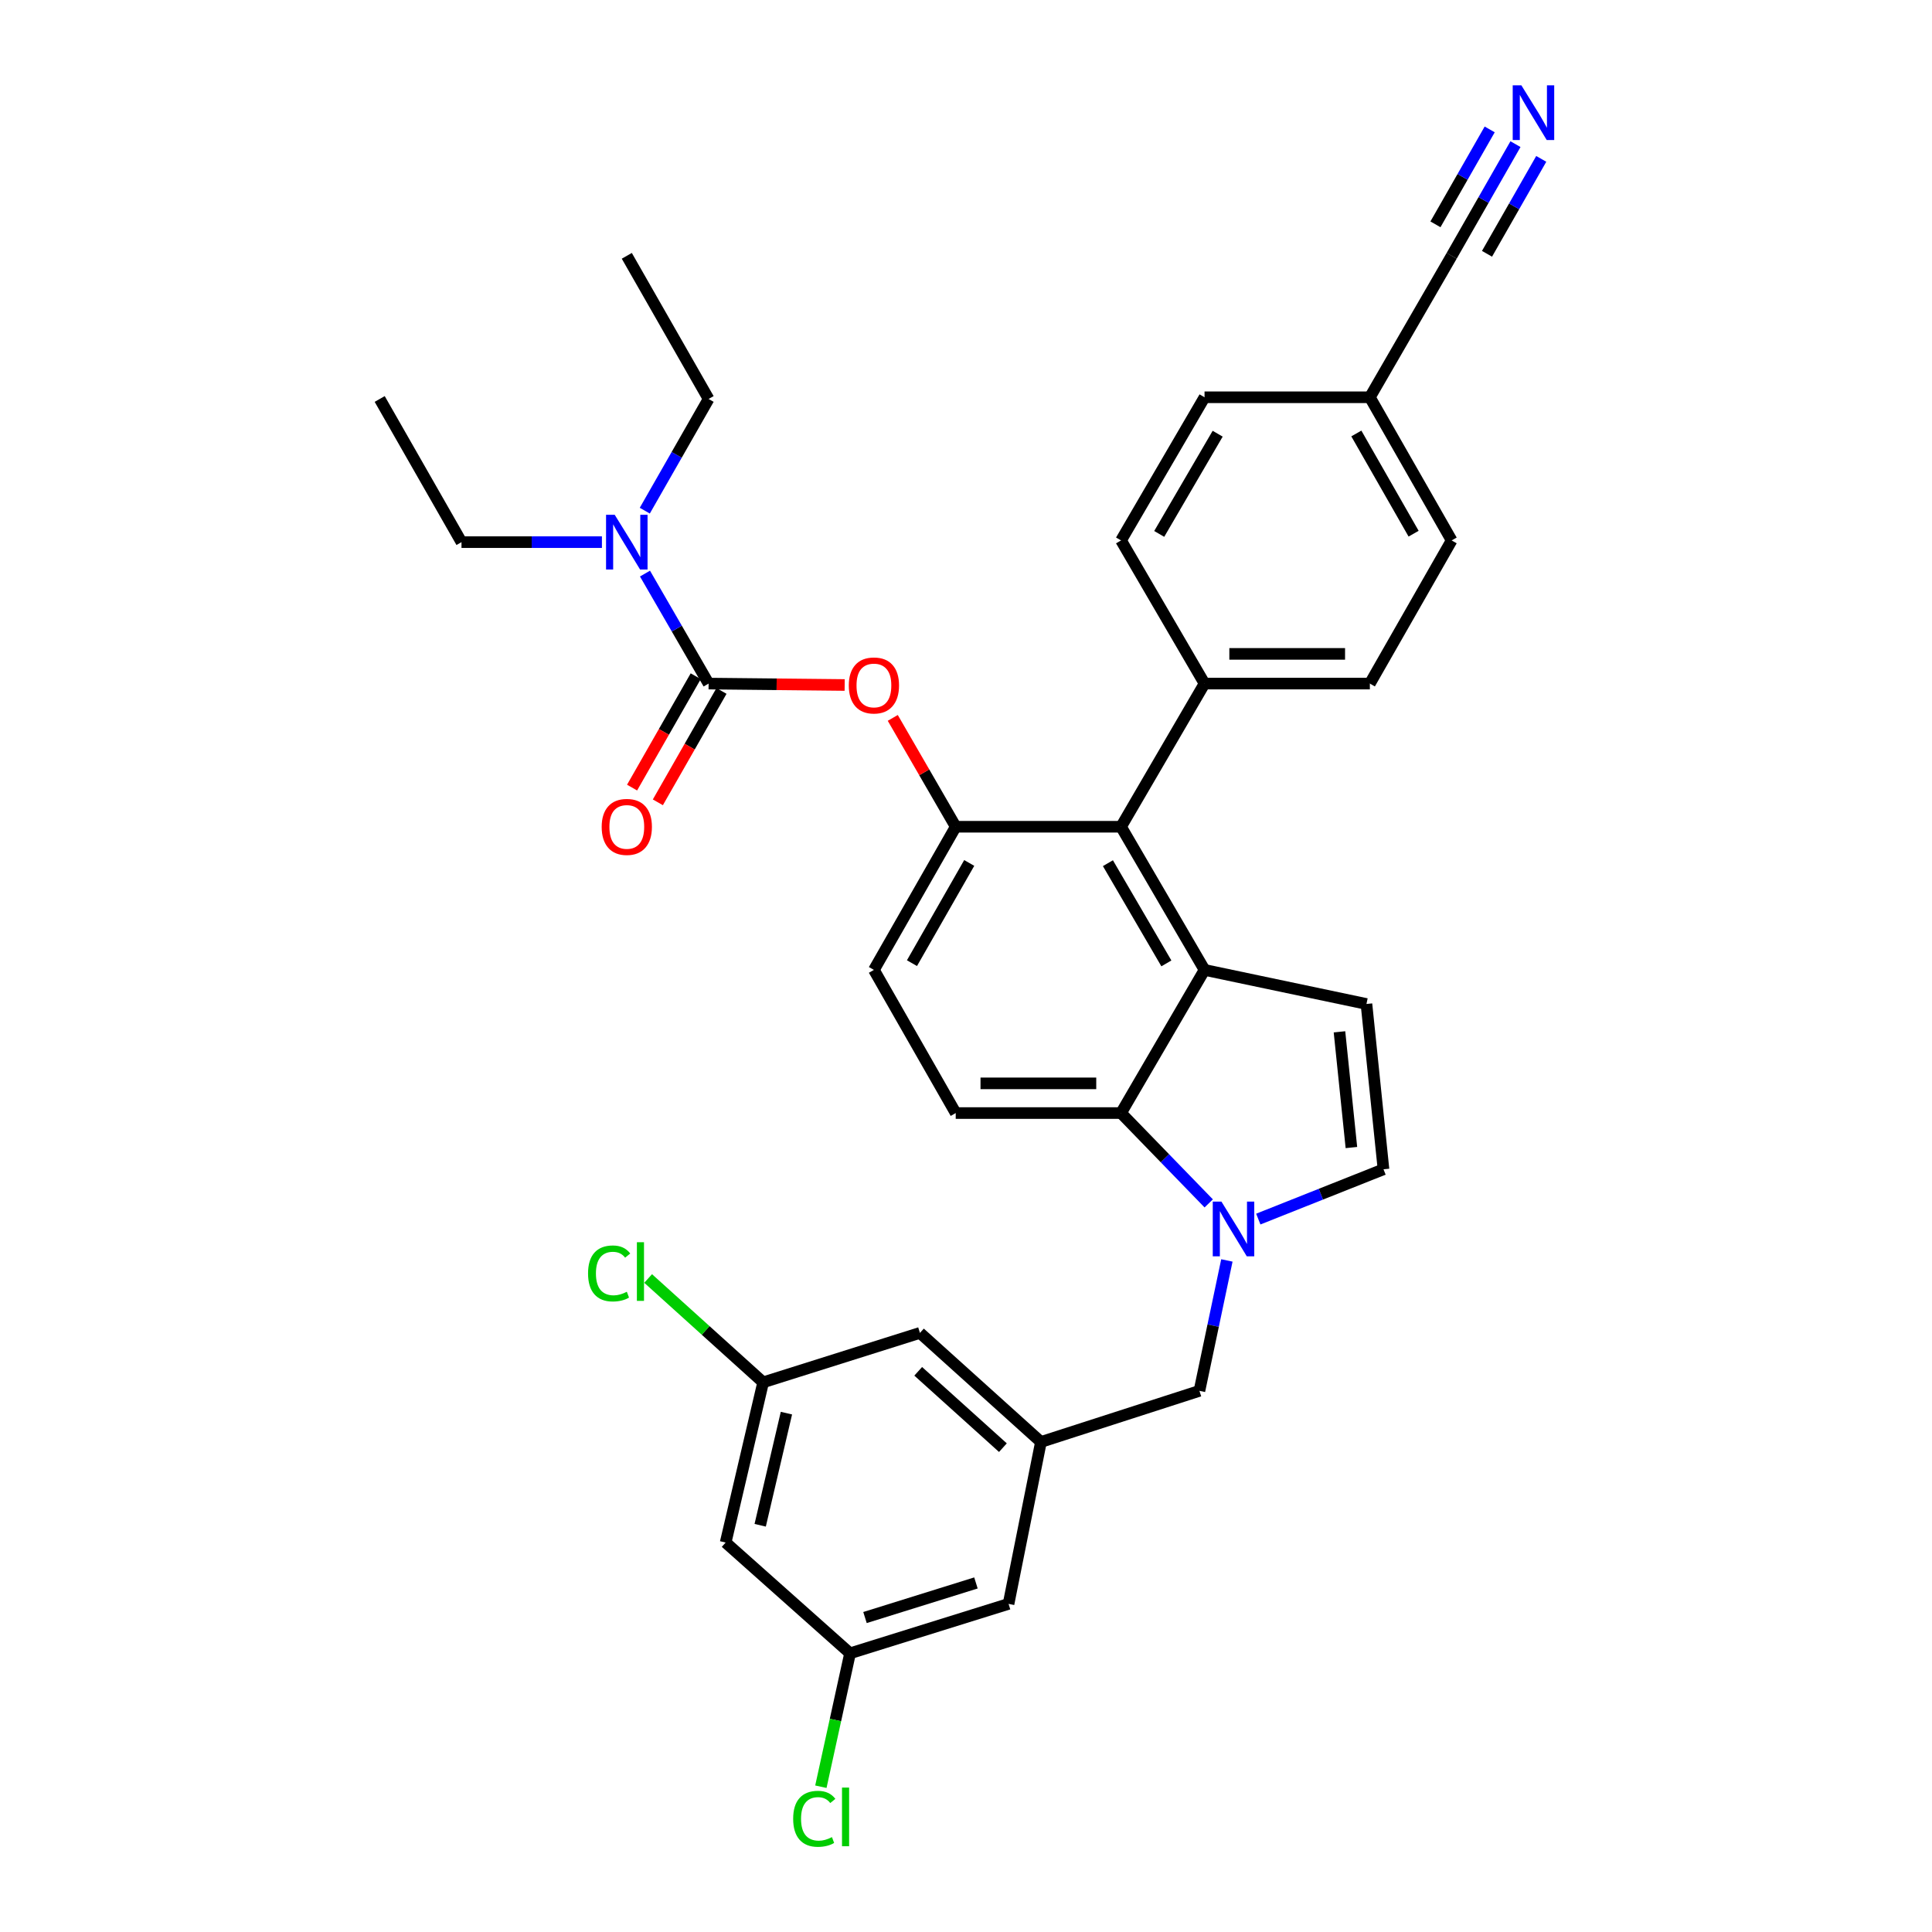 <?xml version='1.0' encoding='iso-8859-1'?>
<svg version='1.1' baseProfile='full'
              xmlns='http://www.w3.org/2000/svg'
                      xmlns:rdkit='http://www.rdkit.org/xml'
                      xmlns:xlink='http://www.w3.org/1999/xlink'
                  xml:space='preserve'
width='1000px' height='1000px' viewBox='0 0 1000 1000'>
<!-- END OF HEADER -->
<rect style='opacity:1.0;fill:#FFFFFF;stroke:none' width='1000' height='1000' x='0' y='0'> </rect>
<path class='bond-0' d='M 651.293,630.996 L 683.694,618.109' style='fill:none;fill-rule:evenodd;stroke:#0000FF;stroke-width:6px;stroke-linecap:butt;stroke-linejoin:miter;stroke-opacity:1' />
<path class='bond-0' d='M 683.694,618.109 L 716.095,605.223' style='fill:none;fill-rule:evenodd;stroke:#000000;stroke-width:6px;stroke-linecap:butt;stroke-linejoin:miter;stroke-opacity:1' />
<path class='bond-1' d='M 625.635,622.879 L 602.942,599.497' style='fill:none;fill-rule:evenodd;stroke:#0000FF;stroke-width:6px;stroke-linecap:butt;stroke-linejoin:miter;stroke-opacity:1' />
<path class='bond-1' d='M 602.942,599.497 L 580.25,576.116' style='fill:none;fill-rule:evenodd;stroke:#000000;stroke-width:6px;stroke-linecap:butt;stroke-linejoin:miter;stroke-opacity:1' />
<path class='bond-2' d='M 635.033,652.399 L 627.928,686.15' style='fill:none;fill-rule:evenodd;stroke:#0000FF;stroke-width:6px;stroke-linecap:butt;stroke-linejoin:miter;stroke-opacity:1' />
<path class='bond-2' d='M 627.928,686.15 L 620.824,719.902' style='fill:none;fill-rule:evenodd;stroke:#000000;stroke-width:6px;stroke-linecap:butt;stroke-linejoin:miter;stroke-opacity:1' />
<path class='bond-3' d='M 494.678,427.924 L 452.337,502.02' style='fill:none;fill-rule:evenodd;stroke:#000000;stroke-width:6px;stroke-linecap:butt;stroke-linejoin:miter;stroke-opacity:1' />
<path class='bond-3' d='M 501.671,446.664 L 472.032,498.531' style='fill:none;fill-rule:evenodd;stroke:#000000;stroke-width:6px;stroke-linecap:butt;stroke-linejoin:miter;stroke-opacity:1' />
<path class='bond-4' d='M 494.678,427.924 L 580.25,427.924' style='fill:none;fill-rule:evenodd;stroke:#000000;stroke-width:6px;stroke-linecap:butt;stroke-linejoin:miter;stroke-opacity:1' />
<path class='bond-5' d='M 494.678,427.924 L 478.387,399.753' style='fill:none;fill-rule:evenodd;stroke:#000000;stroke-width:6px;stroke-linecap:butt;stroke-linejoin:miter;stroke-opacity:1' />
<path class='bond-5' d='M 478.387,399.753 L 462.095,371.582' style='fill:none;fill-rule:evenodd;stroke:#FF0000;stroke-width:6px;stroke-linecap:butt;stroke-linejoin:miter;stroke-opacity:1' />
<path class='bond-6' d='M 452.337,502.02 L 494.678,576.116' style='fill:none;fill-rule:evenodd;stroke:#000000;stroke-width:6px;stroke-linecap:butt;stroke-linejoin:miter;stroke-opacity:1' />
<path class='bond-7' d='M 494.678,576.116 L 580.25,576.116' style='fill:none;fill-rule:evenodd;stroke:#000000;stroke-width:6px;stroke-linecap:butt;stroke-linejoin:miter;stroke-opacity:1' />
<path class='bond-7' d='M 507.514,560.747 L 567.414,560.747' style='fill:none;fill-rule:evenodd;stroke:#000000;stroke-width:6px;stroke-linecap:butt;stroke-linejoin:miter;stroke-opacity:1' />
<path class='bond-8' d='M 580.25,576.116 L 623.471,502.02' style='fill:none;fill-rule:evenodd;stroke:#000000;stroke-width:6px;stroke-linecap:butt;stroke-linejoin:miter;stroke-opacity:1' />
<path class='bond-9' d='M 623.471,502.02 L 580.25,427.924' style='fill:none;fill-rule:evenodd;stroke:#000000;stroke-width:6px;stroke-linecap:butt;stroke-linejoin:miter;stroke-opacity:1' />
<path class='bond-9' d='M 603.712,498.65 L 573.457,446.783' style='fill:none;fill-rule:evenodd;stroke:#000000;stroke-width:6px;stroke-linecap:butt;stroke-linejoin:miter;stroke-opacity:1' />
<path class='bond-10' d='M 623.471,502.02 L 707.275,519.66' style='fill:none;fill-rule:evenodd;stroke:#000000;stroke-width:6px;stroke-linecap:butt;stroke-linejoin:miter;stroke-opacity:1' />
<path class='bond-11' d='M 580.25,427.924 L 623.471,353.82' style='fill:none;fill-rule:evenodd;stroke:#000000;stroke-width:6px;stroke-linecap:butt;stroke-linejoin:miter;stroke-opacity:1' />
<path class='bond-12' d='M 623.471,353.82 L 709.034,353.82' style='fill:none;fill-rule:evenodd;stroke:#000000;stroke-width:6px;stroke-linecap:butt;stroke-linejoin:miter;stroke-opacity:1' />
<path class='bond-12' d='M 636.305,338.451 L 696.199,338.451' style='fill:none;fill-rule:evenodd;stroke:#000000;stroke-width:6px;stroke-linecap:butt;stroke-linejoin:miter;stroke-opacity:1' />
<path class='bond-13' d='M 623.471,353.82 L 580.25,279.724' style='fill:none;fill-rule:evenodd;stroke:#000000;stroke-width:6px;stroke-linecap:butt;stroke-linejoin:miter;stroke-opacity:1' />
<path class='bond-14' d='M 709.034,353.82 L 751.375,279.724' style='fill:none;fill-rule:evenodd;stroke:#000000;stroke-width:6px;stroke-linecap:butt;stroke-linejoin:miter;stroke-opacity:1' />
<path class='bond-15' d='M 751.375,279.724 L 709.034,205.628' style='fill:none;fill-rule:evenodd;stroke:#000000;stroke-width:6px;stroke-linecap:butt;stroke-linejoin:miter;stroke-opacity:1' />
<path class='bond-15' d='M 731.68,276.235 L 702.041,224.368' style='fill:none;fill-rule:evenodd;stroke:#000000;stroke-width:6px;stroke-linecap:butt;stroke-linejoin:miter;stroke-opacity:1' />
<path class='bond-16' d='M 709.034,205.628 L 623.471,205.628' style='fill:none;fill-rule:evenodd;stroke:#000000;stroke-width:6px;stroke-linecap:butt;stroke-linejoin:miter;stroke-opacity:1' />
<path class='bond-17' d='M 709.034,205.628 L 751.375,132.412' style='fill:none;fill-rule:evenodd;stroke:#000000;stroke-width:6px;stroke-linecap:butt;stroke-linejoin:miter;stroke-opacity:1' />
<path class='bond-18' d='M 623.471,205.628 L 580.25,279.724' style='fill:none;fill-rule:evenodd;stroke:#000000;stroke-width:6px;stroke-linecap:butt;stroke-linejoin:miter;stroke-opacity:1' />
<path class='bond-18' d='M 630.263,224.487 L 600.008,276.354' style='fill:none;fill-rule:evenodd;stroke:#000000;stroke-width:6px;stroke-linecap:butt;stroke-linejoin:miter;stroke-opacity:1' />
<path class='bond-19' d='M 716.095,605.223 L 707.275,519.66' style='fill:none;fill-rule:evenodd;stroke:#000000;stroke-width:6px;stroke-linecap:butt;stroke-linejoin:miter;stroke-opacity:1' />
<path class='bond-19' d='M 699.484,593.965 L 693.31,534.071' style='fill:none;fill-rule:evenodd;stroke:#000000;stroke-width:6px;stroke-linecap:butt;stroke-linejoin:miter;stroke-opacity:1' />
<path class='bond-20' d='M 437.198,354.551 L 401.986,354.185' style='fill:none;fill-rule:evenodd;stroke:#FF0000;stroke-width:6px;stroke-linecap:butt;stroke-linejoin:miter;stroke-opacity:1' />
<path class='bond-20' d='M 401.986,354.185 L 366.774,353.82' style='fill:none;fill-rule:evenodd;stroke:#000000;stroke-width:6px;stroke-linecap:butt;stroke-linejoin:miter;stroke-opacity:1' />
<path class='bond-21' d='M 366.774,353.82 L 350.309,325.353' style='fill:none;fill-rule:evenodd;stroke:#000000;stroke-width:6px;stroke-linecap:butt;stroke-linejoin:miter;stroke-opacity:1' />
<path class='bond-21' d='M 350.309,325.353 L 333.845,296.886' style='fill:none;fill-rule:evenodd;stroke:#0000FF;stroke-width:6px;stroke-linecap:butt;stroke-linejoin:miter;stroke-opacity:1' />
<path class='bond-22' d='M 360.102,350.008 L 343.632,378.833' style='fill:none;fill-rule:evenodd;stroke:#000000;stroke-width:6px;stroke-linecap:butt;stroke-linejoin:miter;stroke-opacity:1' />
<path class='bond-22' d='M 343.632,378.833 L 327.161,407.658' style='fill:none;fill-rule:evenodd;stroke:#FF0000;stroke-width:6px;stroke-linecap:butt;stroke-linejoin:miter;stroke-opacity:1' />
<path class='bond-22' d='M 373.446,357.632 L 356.976,386.458' style='fill:none;fill-rule:evenodd;stroke:#000000;stroke-width:6px;stroke-linecap:butt;stroke-linejoin:miter;stroke-opacity:1' />
<path class='bond-22' d='M 356.976,386.458 L 340.506,415.283' style='fill:none;fill-rule:evenodd;stroke:#FF0000;stroke-width:6px;stroke-linecap:butt;stroke-linejoin:miter;stroke-opacity:1' />
<path class='bond-23' d='M 311.553,280.612 L 275.211,280.612' style='fill:none;fill-rule:evenodd;stroke:#0000FF;stroke-width:6px;stroke-linecap:butt;stroke-linejoin:miter;stroke-opacity:1' />
<path class='bond-23' d='M 275.211,280.612 L 238.869,280.612' style='fill:none;fill-rule:evenodd;stroke:#000000;stroke-width:6px;stroke-linecap:butt;stroke-linejoin:miter;stroke-opacity:1' />
<path class='bond-24' d='M 333.742,264.318 L 350.258,235.413' style='fill:none;fill-rule:evenodd;stroke:#0000FF;stroke-width:6px;stroke-linecap:butt;stroke-linejoin:miter;stroke-opacity:1' />
<path class='bond-24' d='M 350.258,235.413 L 366.774,206.508' style='fill:none;fill-rule:evenodd;stroke:#000000;stroke-width:6px;stroke-linecap:butt;stroke-linejoin:miter;stroke-opacity:1' />
<path class='bond-25' d='M 238.869,280.612 L 196.528,206.508' style='fill:none;fill-rule:evenodd;stroke:#000000;stroke-width:6px;stroke-linecap:butt;stroke-linejoin:miter;stroke-opacity:1' />
<path class='bond-26' d='M 366.774,206.508 L 324.432,132.412' style='fill:none;fill-rule:evenodd;stroke:#000000;stroke-width:6px;stroke-linecap:butt;stroke-linejoin:miter;stroke-opacity:1' />
<path class='bond-27' d='M 538.787,746.362 L 476.159,689.907' style='fill:none;fill-rule:evenodd;stroke:#000000;stroke-width:6px;stroke-linecap:butt;stroke-linejoin:miter;stroke-opacity:1' />
<path class='bond-27' d='M 519.103,749.309 L 475.263,709.79' style='fill:none;fill-rule:evenodd;stroke:#000000;stroke-width:6px;stroke-linecap:butt;stroke-linejoin:miter;stroke-opacity:1' />
<path class='bond-28' d='M 538.787,746.362 L 522.027,830.166' style='fill:none;fill-rule:evenodd;stroke:#000000;stroke-width:6px;stroke-linecap:butt;stroke-linejoin:miter;stroke-opacity:1' />
<path class='bond-29' d='M 538.787,746.362 L 620.824,719.902' style='fill:none;fill-rule:evenodd;stroke:#000000;stroke-width:6px;stroke-linecap:butt;stroke-linejoin:miter;stroke-opacity:1' />
<path class='bond-30' d='M 476.159,689.907 L 395.002,715.496' style='fill:none;fill-rule:evenodd;stroke:#000000;stroke-width:6px;stroke-linecap:butt;stroke-linejoin:miter;stroke-opacity:1' />
<path class='bond-31' d='M 522.027,830.166 L 439.99,855.747' style='fill:none;fill-rule:evenodd;stroke:#000000;stroke-width:6px;stroke-linecap:butt;stroke-linejoin:miter;stroke-opacity:1' />
<path class='bond-31' d='M 505.146,819.331 L 447.721,837.238' style='fill:none;fill-rule:evenodd;stroke:#000000;stroke-width:6px;stroke-linecap:butt;stroke-linejoin:miter;stroke-opacity:1' />
<path class='bond-32' d='M 395.002,715.496 L 375.594,798.412' style='fill:none;fill-rule:evenodd;stroke:#000000;stroke-width:6px;stroke-linecap:butt;stroke-linejoin:miter;stroke-opacity:1' />
<path class='bond-32' d='M 407.055,731.436 L 393.47,789.477' style='fill:none;fill-rule:evenodd;stroke:#000000;stroke-width:6px;stroke-linecap:butt;stroke-linejoin:miter;stroke-opacity:1' />
<path class='bond-33' d='M 395.002,715.496 L 365.237,688.621' style='fill:none;fill-rule:evenodd;stroke:#000000;stroke-width:6px;stroke-linecap:butt;stroke-linejoin:miter;stroke-opacity:1' />
<path class='bond-33' d='M 365.237,688.621 L 335.473,661.745' style='fill:none;fill-rule:evenodd;stroke:#00CC00;stroke-width:6px;stroke-linecap:butt;stroke-linejoin:miter;stroke-opacity:1' />
<path class='bond-34' d='M 439.99,855.747 L 432.436,890.275' style='fill:none;fill-rule:evenodd;stroke:#000000;stroke-width:6px;stroke-linecap:butt;stroke-linejoin:miter;stroke-opacity:1' />
<path class='bond-34' d='M 432.436,890.275 L 424.881,924.803' style='fill:none;fill-rule:evenodd;stroke:#00CC00;stroke-width:6px;stroke-linecap:butt;stroke-linejoin:miter;stroke-opacity:1' />
<path class='bond-35' d='M 439.99,855.747 L 375.594,798.412' style='fill:none;fill-rule:evenodd;stroke:#000000;stroke-width:6px;stroke-linecap:butt;stroke-linejoin:miter;stroke-opacity:1' />
<path class='bond-36' d='M 751.375,132.412 L 767.891,103.511' style='fill:none;fill-rule:evenodd;stroke:#000000;stroke-width:6px;stroke-linecap:butt;stroke-linejoin:miter;stroke-opacity:1' />
<path class='bond-36' d='M 767.891,103.511 L 784.406,74.61' style='fill:none;fill-rule:evenodd;stroke:#0000FF;stroke-width:6px;stroke-linecap:butt;stroke-linejoin:miter;stroke-opacity:1' />
<path class='bond-36' d='M 769.674,131.367 L 783.712,106.801' style='fill:none;fill-rule:evenodd;stroke:#000000;stroke-width:6px;stroke-linecap:butt;stroke-linejoin:miter;stroke-opacity:1' />
<path class='bond-36' d='M 783.712,106.801 L 797.75,82.235' style='fill:none;fill-rule:evenodd;stroke:#0000FF;stroke-width:6px;stroke-linecap:butt;stroke-linejoin:miter;stroke-opacity:1' />
<path class='bond-36' d='M 742.986,116.116 L 757.024,91.55' style='fill:none;fill-rule:evenodd;stroke:#000000;stroke-width:6px;stroke-linecap:butt;stroke-linejoin:miter;stroke-opacity:1' />
<path class='bond-36' d='M 757.024,91.55 L 771.062,66.984' style='fill:none;fill-rule:evenodd;stroke:#0000FF;stroke-width:6px;stroke-linecap:butt;stroke-linejoin:miter;stroke-opacity:1' />
<path  class='atom-0' d='M 632.204 621.938
L 641.484 636.938
Q 642.404 638.418, 643.884 641.098
Q 645.364 643.778, 645.444 643.938
L 645.444 621.938
L 649.204 621.938
L 649.204 650.258
L 645.324 650.258
L 635.364 633.858
Q 634.204 631.938, 632.964 629.738
Q 631.764 627.538, 631.404 626.858
L 631.404 650.258
L 627.724 650.258
L 627.724 621.938
L 632.204 621.938
' fill='#0000FF'/>
<path  class='atom-15' d='M 439.337 354.788
Q 439.337 347.988, 442.697 344.188
Q 446.057 340.388, 452.337 340.388
Q 458.617 340.388, 461.977 344.188
Q 465.337 347.988, 465.337 354.788
Q 465.337 361.668, 461.937 365.588
Q 458.537 369.468, 452.337 369.468
Q 446.097 369.468, 442.697 365.588
Q 439.337 361.708, 439.337 354.788
M 452.337 366.268
Q 456.657 366.268, 458.977 363.388
Q 461.337 360.468, 461.337 354.788
Q 461.337 349.228, 458.977 346.428
Q 456.657 343.588, 452.337 343.588
Q 448.017 343.588, 445.657 346.388
Q 443.337 349.188, 443.337 354.788
Q 443.337 360.508, 445.657 363.388
Q 448.017 366.268, 452.337 366.268
' fill='#FF0000'/>
<path  class='atom-17' d='M 318.172 266.452
L 327.452 281.452
Q 328.372 282.932, 329.852 285.612
Q 331.332 288.292, 331.412 288.452
L 331.412 266.452
L 335.172 266.452
L 335.172 294.772
L 331.292 294.772
L 321.332 278.372
Q 320.172 276.452, 318.932 274.252
Q 317.732 272.052, 317.372 271.372
L 317.372 294.772
L 313.692 294.772
L 313.692 266.452
L 318.172 266.452
' fill='#0000FF'/>
<path  class='atom-18' d='M 311.432 428.004
Q 311.432 421.204, 314.792 417.404
Q 318.152 413.604, 324.432 413.604
Q 330.712 413.604, 334.072 417.404
Q 337.432 421.204, 337.432 428.004
Q 337.432 434.884, 334.032 438.804
Q 330.632 442.684, 324.432 442.684
Q 318.192 442.684, 314.792 438.804
Q 311.432 434.924, 311.432 428.004
M 324.432 439.484
Q 328.752 439.484, 331.072 436.604
Q 333.432 433.684, 333.432 428.004
Q 333.432 422.444, 331.072 419.644
Q 328.752 416.804, 324.432 416.804
Q 320.112 416.804, 317.752 419.604
Q 315.432 422.404, 315.432 428.004
Q 315.432 433.724, 317.752 436.604
Q 320.112 439.484, 324.432 439.484
' fill='#FF0000'/>
<path  class='atom-30' d='M 304.373 659.132
Q 304.373 652.092, 307.653 648.412
Q 310.973 644.692, 317.253 644.692
Q 323.093 644.692, 326.213 648.812
L 323.573 650.972
Q 321.293 647.972, 317.253 647.972
Q 312.973 647.972, 310.693 650.852
Q 308.453 653.692, 308.453 659.132
Q 308.453 664.732, 310.773 667.612
Q 313.133 670.492, 317.693 670.492
Q 320.813 670.492, 324.453 668.612
L 325.573 671.612
Q 324.093 672.572, 321.853 673.132
Q 319.613 673.692, 317.133 673.692
Q 310.973 673.692, 307.653 669.932
Q 304.373 666.172, 304.373 659.132
' fill='#00CC00'/>
<path  class='atom-30' d='M 329.653 642.972
L 333.333 642.972
L 333.333 673.332
L 329.653 673.332
L 329.653 642.972
' fill='#00CC00'/>
<path  class='atom-31' d='M 410.542 941.41
Q 410.542 934.37, 413.822 930.69
Q 417.142 926.97, 423.422 926.97
Q 429.262 926.97, 432.382 931.09
L 429.742 933.25
Q 427.462 930.25, 423.422 930.25
Q 419.142 930.25, 416.862 933.13
Q 414.622 935.97, 414.622 941.41
Q 414.622 947.01, 416.942 949.89
Q 419.302 952.77, 423.862 952.77
Q 426.982 952.77, 430.622 950.89
L 431.742 953.89
Q 430.262 954.85, 428.022 955.41
Q 425.782 955.97, 423.302 955.97
Q 417.142 955.97, 413.822 952.21
Q 410.542 948.45, 410.542 941.41
' fill='#00CC00'/>
<path  class='atom-31' d='M 435.822 925.25
L 439.502 925.25
L 439.502 955.61
L 435.822 955.61
L 435.822 925.25
' fill='#00CC00'/>
<path  class='atom-33' d='M 787.457 44.156
L 796.737 59.156
Q 797.657 60.636, 799.137 63.316
Q 800.617 65.996, 800.697 66.156
L 800.697 44.156
L 804.457 44.156
L 804.457 72.476
L 800.577 72.476
L 790.617 56.076
Q 789.457 54.156, 788.217 51.956
Q 787.017 49.756, 786.657 49.076
L 786.657 72.476
L 782.977 72.476
L 782.977 44.156
L 787.457 44.156
' fill='#0000FF'/>
</svg>
